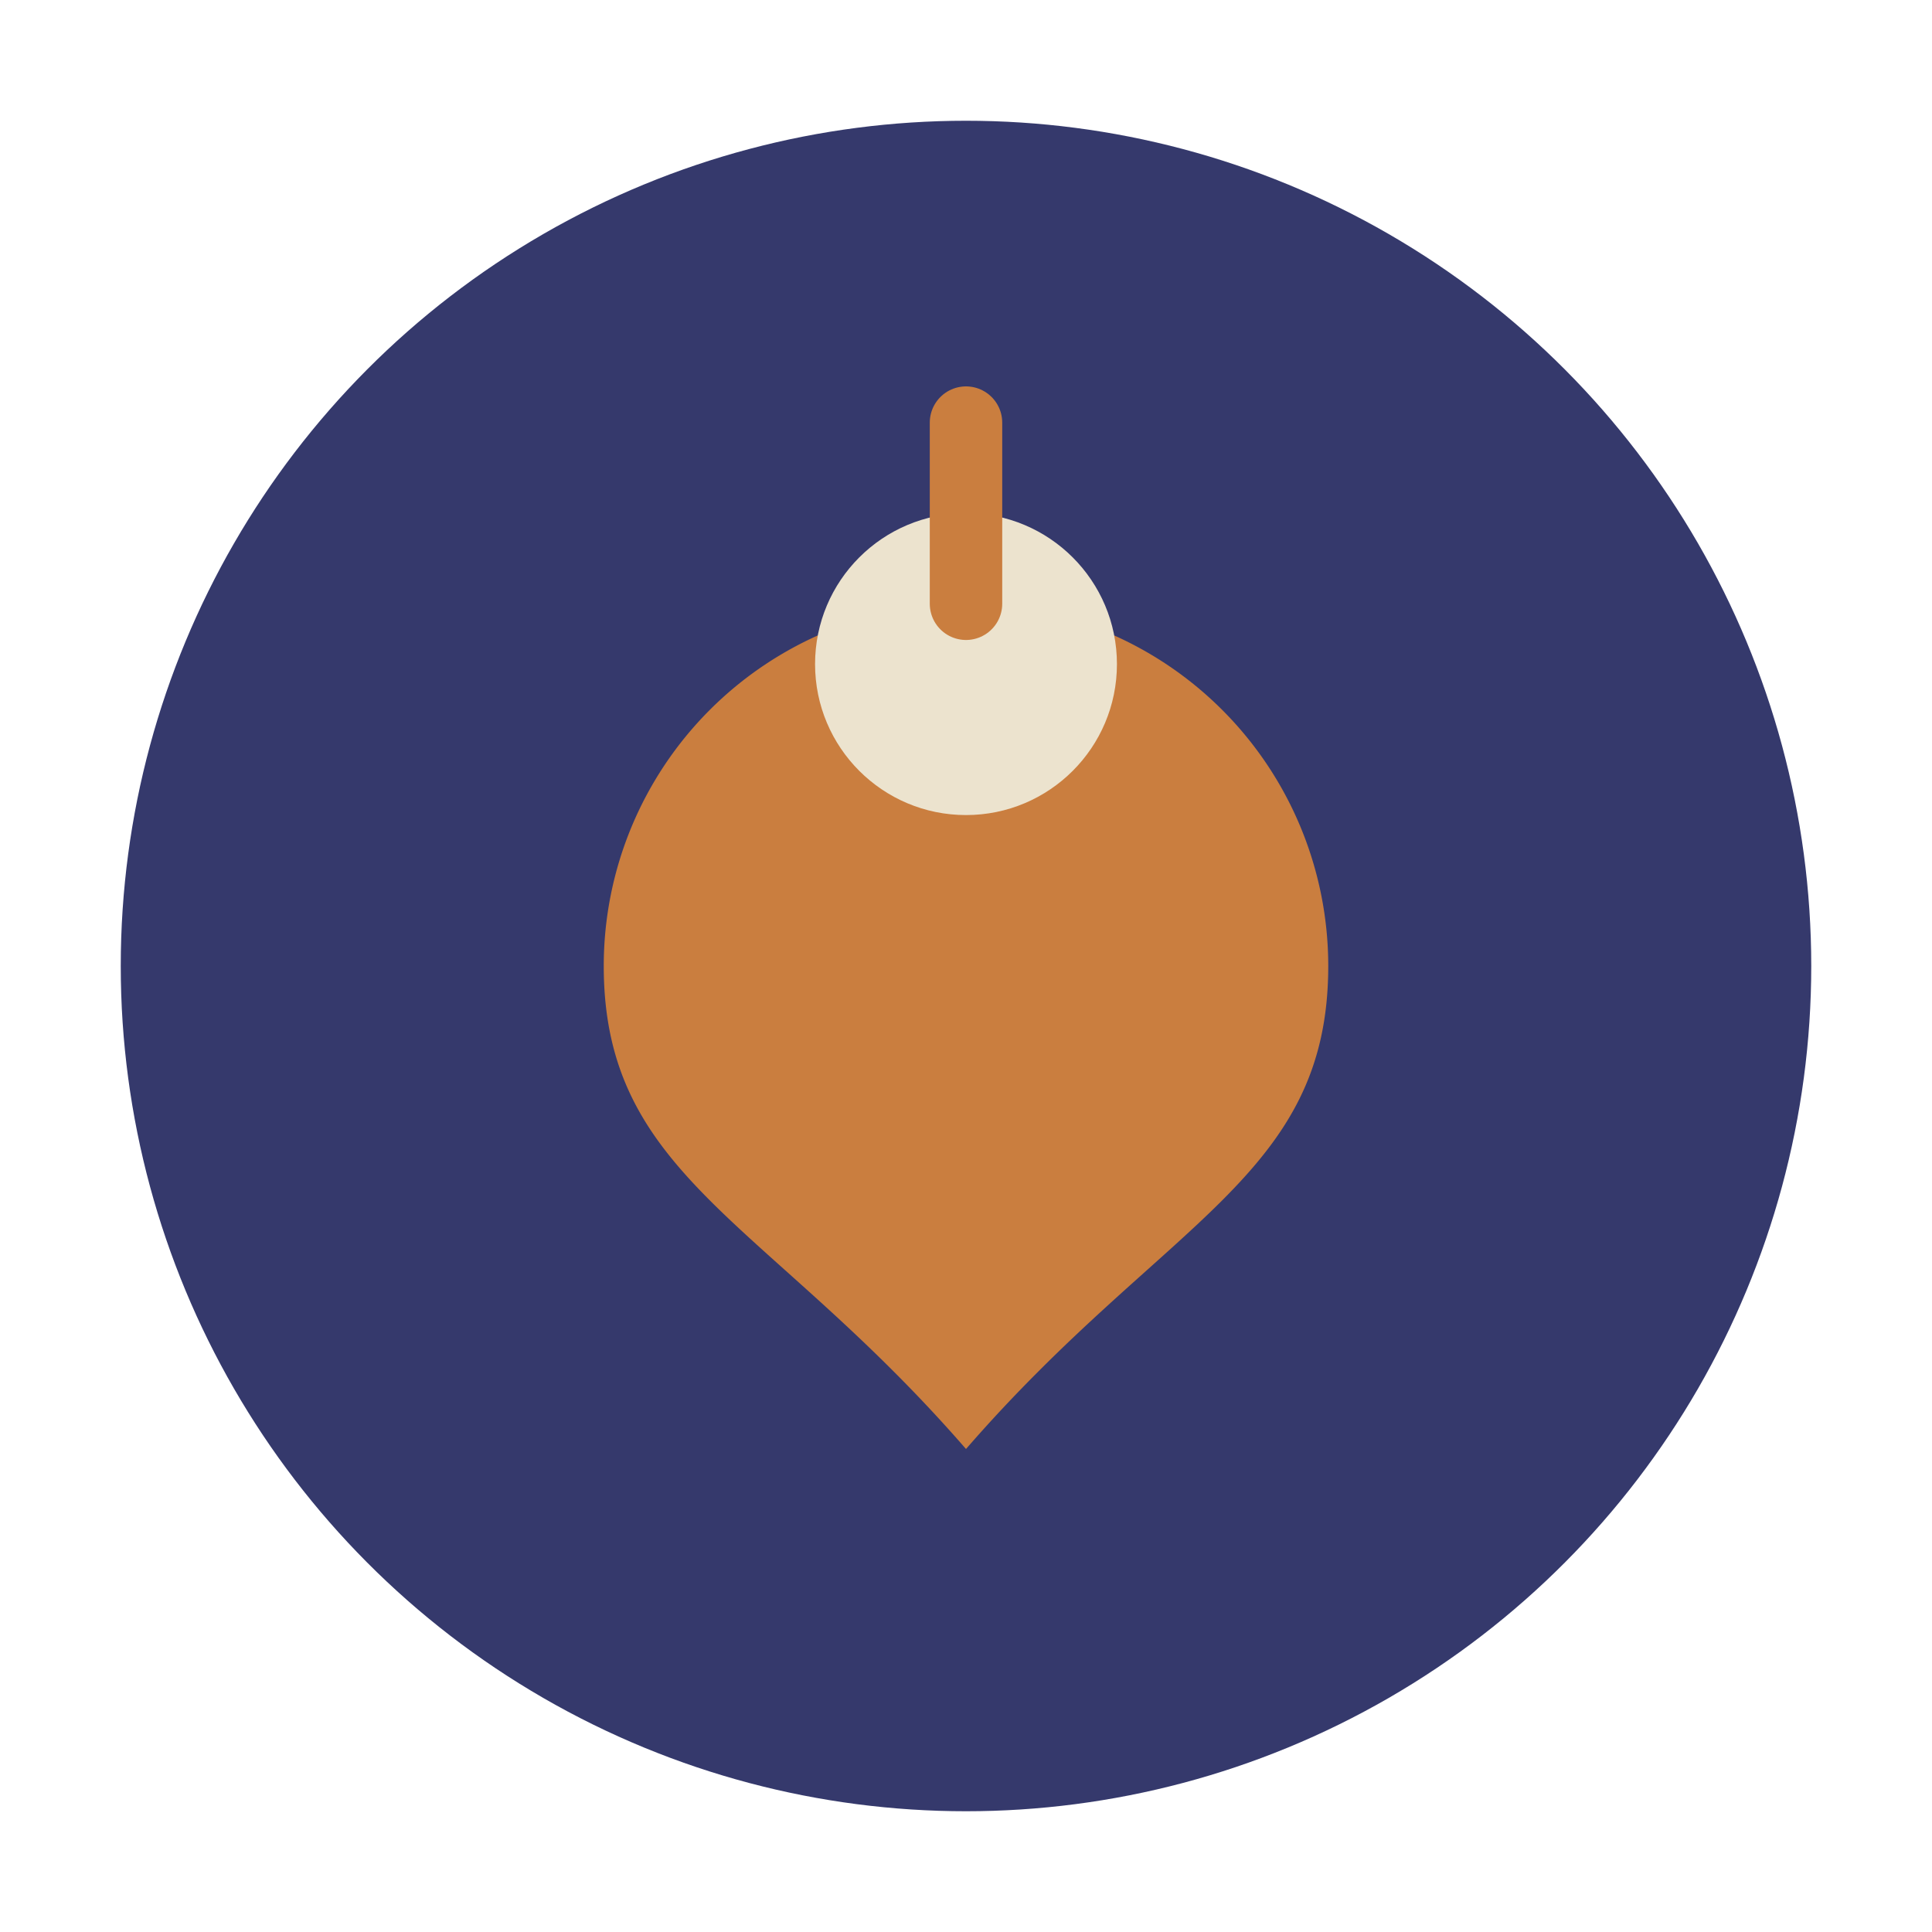 <?xml version="1.0" encoding="UTF-8"?>
<svg xmlns="http://www.w3.org/2000/svg" viewBox="0 0 32 32" width="32" height="32"><circle cx="16" cy="16" r="14" fill="#35396C"/><path d="M10 16a6 6 0 0 1 12 0c0 3.5-2.7 4.2-6 8-3.3-3.8-6-4.5-6-8z" fill="#CA7E3F"/><circle cx="16" cy="11" r="2.5" fill="#ECE3CE"/><path d="M16 7v3" stroke="#CA7E3F" stroke-width="1.2" stroke-linecap="round"/></svg>